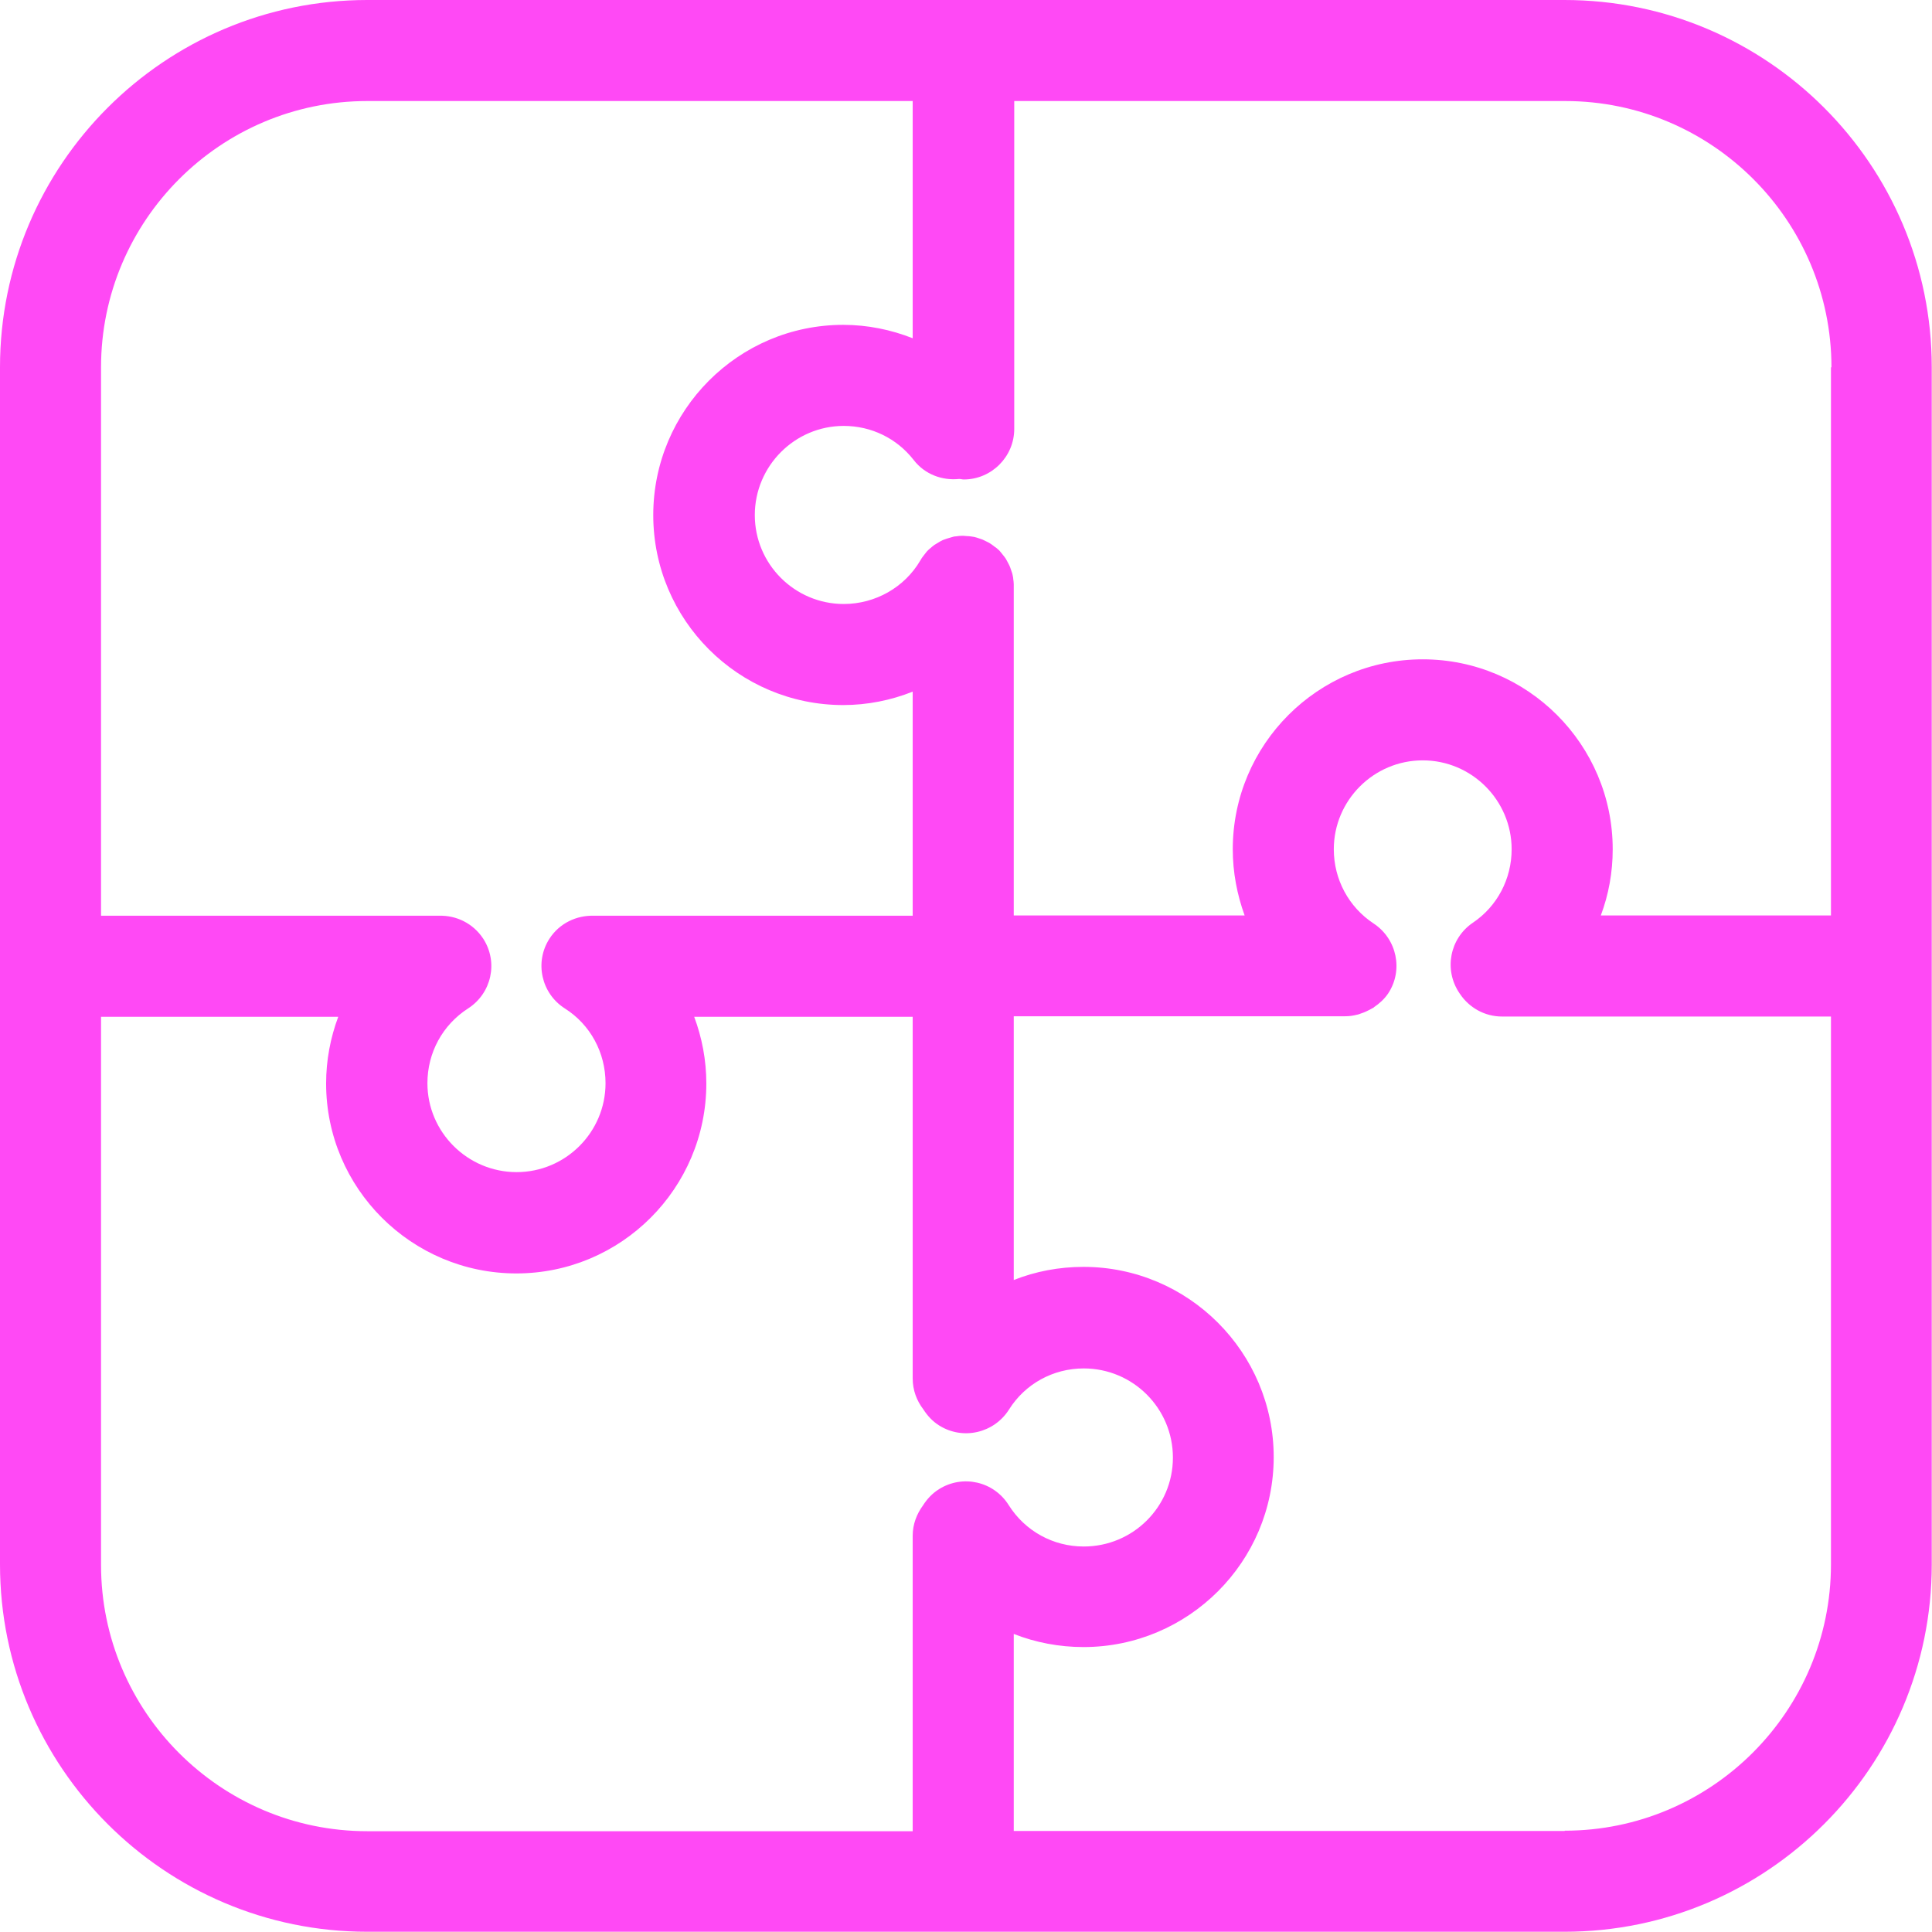 <svg width="64" height="64" viewBox="0 0 64 64" fill="none" xmlns="http://www.w3.org/2000/svg">
<g clip-path="url(#clip0_1316_4175)">
<path d="M51.833 0H12.167C5.456 0 0 5.456 0 12.167V51.824C0 58.536 5.456 63.992 12.167 63.992H51.824C58.536 63.992 63.992 58.536 63.992 51.824V12.167C63.992 5.456 58.536 0 51.824 0H51.833ZM60.653 12.167V30.326H53.029C53.289 29.632 53.423 28.895 53.423 28.134C53.423 24.661 50.602 21.841 47.13 21.841C43.657 21.841 40.837 24.661 40.837 28.134C40.837 28.895 40.979 29.632 41.23 30.326H33.582V19.406C33.582 19.406 33.582 19.372 33.582 19.356C33.582 19.297 33.573 19.238 33.565 19.18C33.565 19.13 33.548 19.079 33.54 19.029C33.531 18.979 33.506 18.929 33.489 18.87C33.473 18.82 33.456 18.77 33.431 18.72C33.406 18.669 33.381 18.628 33.356 18.577C33.331 18.527 33.305 18.485 33.272 18.444C33.239 18.402 33.205 18.36 33.172 18.318C33.138 18.276 33.105 18.234 33.063 18.201C33.029 18.167 32.987 18.134 32.946 18.109C32.895 18.067 32.845 18.034 32.795 18C32.778 17.992 32.77 17.983 32.753 17.975C32.728 17.958 32.695 17.95 32.669 17.933C32.611 17.908 32.561 17.875 32.502 17.858C32.452 17.841 32.402 17.824 32.352 17.808C32.301 17.791 32.251 17.782 32.193 17.774C32.134 17.766 32.067 17.757 32.008 17.757C31.975 17.757 31.941 17.749 31.916 17.749C31.9 17.749 31.883 17.749 31.866 17.749C31.799 17.749 31.741 17.757 31.682 17.766C31.632 17.766 31.59 17.774 31.54 17.791C31.481 17.808 31.431 17.824 31.372 17.841C31.322 17.858 31.28 17.875 31.23 17.891C31.18 17.916 31.13 17.941 31.079 17.975C31.038 18 30.996 18.025 30.954 18.05C30.904 18.084 30.862 18.125 30.82 18.159C30.778 18.192 30.745 18.226 30.711 18.259C30.678 18.301 30.644 18.343 30.611 18.385C30.577 18.435 30.536 18.477 30.511 18.527C30.502 18.544 30.494 18.552 30.485 18.569C29.966 19.456 28.996 20.008 27.95 20.008C26.326 20.008 25.004 18.686 25.004 17.063C25.004 15.439 26.326 14.109 27.95 14.109C28.862 14.109 29.707 14.519 30.268 15.239C30.636 15.716 31.213 15.925 31.774 15.866C31.824 15.866 31.875 15.883 31.925 15.883C32.845 15.883 33.598 15.13 33.598 14.209V3.347H51.849C56.711 3.347 60.669 7.305 60.669 12.167H60.653ZM12.167 3.347H30.234V11.205C29.515 10.921 28.736 10.761 27.933 10.761C24.46 10.761 21.64 13.59 21.64 17.063C21.64 20.536 24.46 23.356 27.933 23.356C28.736 23.356 29.515 23.197 30.234 22.912V30.335H19.707C19.707 30.335 19.682 30.335 19.674 30.335C19.105 30.318 18.536 30.577 18.201 31.096C17.699 31.875 17.933 32.912 18.711 33.406C19.556 33.941 20.059 34.87 20.059 35.883C20.059 37.506 18.736 38.828 17.113 38.828C15.489 38.828 14.159 37.506 14.159 35.883C14.159 34.87 14.661 33.95 15.506 33.406C16.285 32.904 16.511 31.875 16.008 31.096C15.674 30.586 15.113 30.318 14.544 30.335C14.536 30.335 14.519 30.335 14.511 30.335H3.347V12.167C3.347 7.305 7.305 3.347 12.167 3.347ZM3.347 51.833V33.682H11.205C10.946 34.377 10.803 35.121 10.803 35.891C10.803 39.364 13.632 42.184 17.105 42.184C20.577 42.184 23.398 39.364 23.398 35.891C23.398 35.121 23.255 34.377 22.996 33.682H30.234V45.665C30.234 46.05 30.368 46.402 30.586 46.686C30.72 46.895 30.887 47.08 31.113 47.222C31.9 47.715 32.929 47.473 33.423 46.695C33.958 45.841 34.887 45.331 35.9 45.331C37.531 45.331 38.854 46.653 38.854 48.285C38.854 49.916 37.531 51.23 35.9 51.23C34.887 51.23 33.958 50.72 33.414 49.858C32.92 49.071 31.891 48.837 31.105 49.331C30.879 49.473 30.711 49.657 30.577 49.866C30.368 50.151 30.234 50.494 30.234 50.87V60.661H12.167C7.305 60.661 3.347 56.703 3.347 51.841V51.833ZM51.833 60.653H33.582V54.126C34.301 54.41 35.088 54.561 35.891 54.561C39.364 54.561 42.193 51.741 42.193 48.268C42.193 44.795 39.364 41.967 35.891 41.967C35.08 41.967 34.301 42.117 33.582 42.402V33.665H44.561C44.695 33.665 44.82 33.648 44.946 33.615C45.004 33.607 45.054 33.582 45.105 33.565C45.155 33.548 45.205 33.531 45.255 33.506C45.331 33.473 45.406 33.431 45.481 33.389C45.498 33.389 45.506 33.372 45.515 33.364C45.69 33.247 45.858 33.096 45.983 32.912C46.494 32.142 46.276 31.105 45.506 30.594C44.678 30.05 44.184 29.13 44.184 28.134C44.184 26.511 45.506 25.188 47.13 25.188C48.753 25.188 50.075 26.511 50.075 28.134C50.075 29.113 49.598 30.025 48.787 30.569C48.025 31.088 47.824 32.126 48.343 32.895C48.343 32.904 48.36 32.912 48.36 32.92C48.661 33.372 49.172 33.674 49.757 33.674H60.653V51.824C60.653 56.686 56.695 60.644 51.833 60.644V60.653Z" fill="#FF49F5"/>
</g>
<defs>
<clipPath id="clip0_1316_4175">
<rect width="64" height="64" fill="white"/>
</clipPath>
</defs>
</svg>
